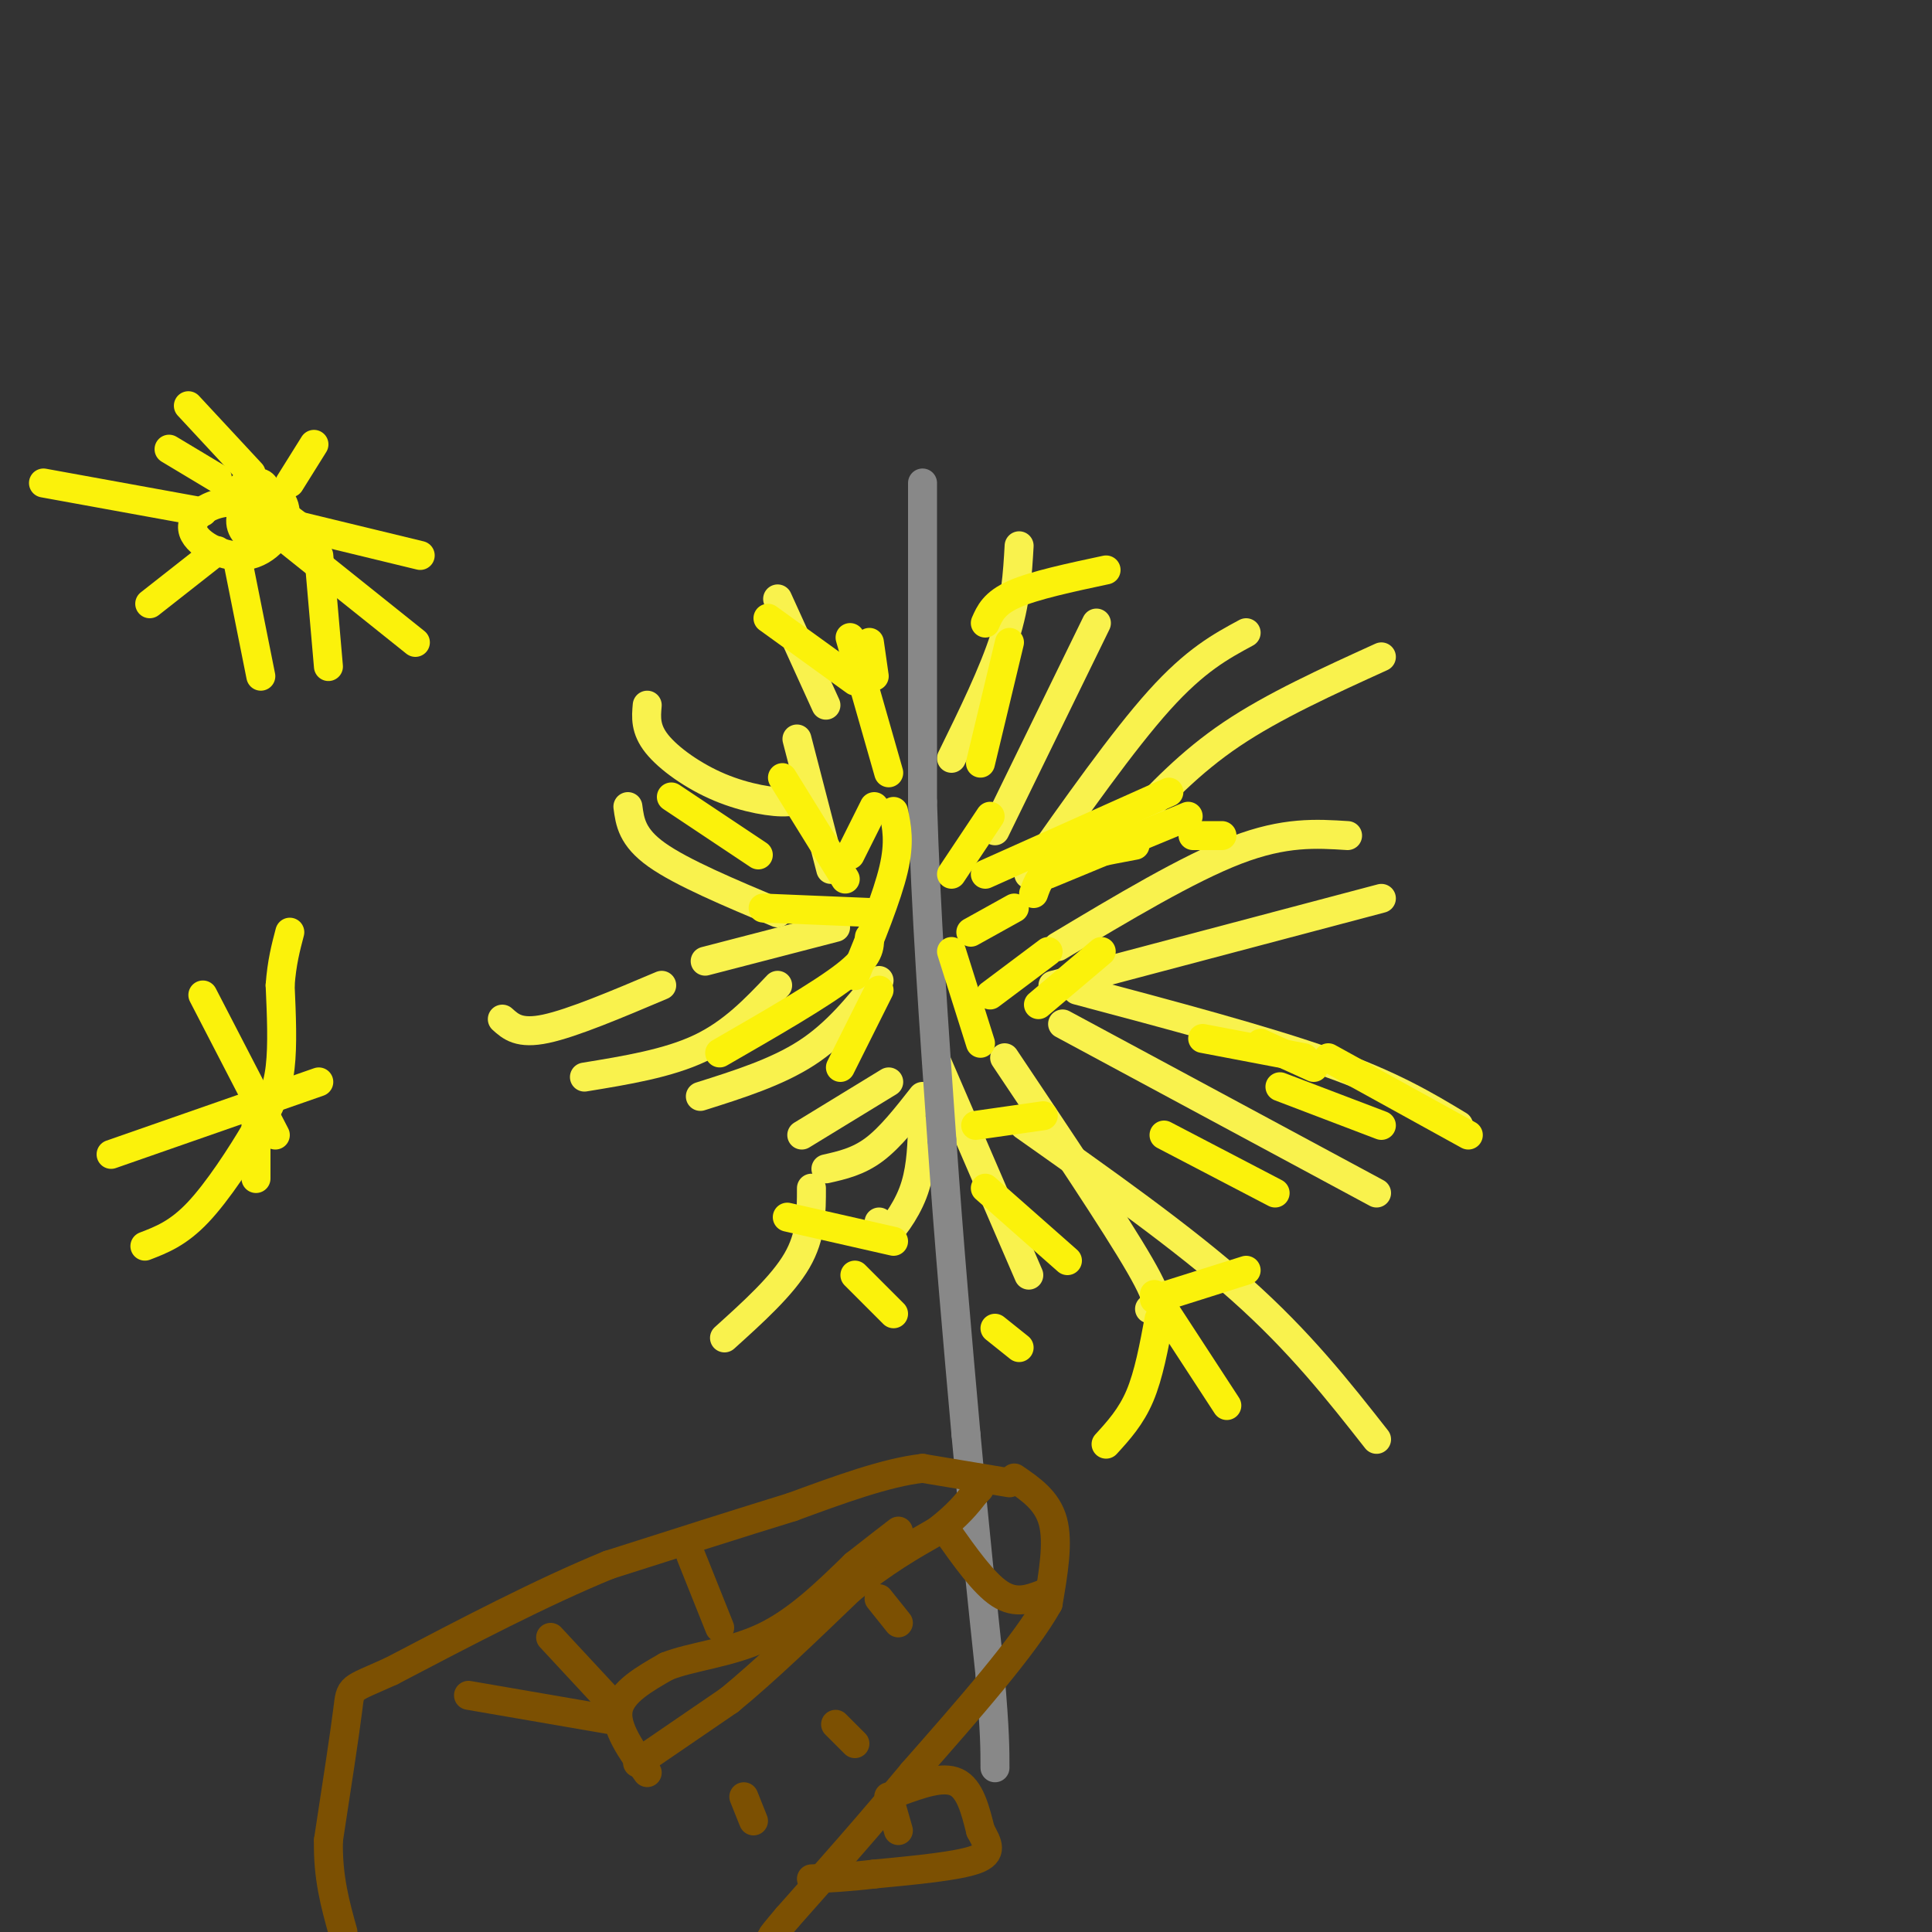 <svg viewBox='0 0 400 400' version='1.1' xmlns='http://www.w3.org/2000/svg' xmlns:xlink='http://www.w3.org/1999/xlink'><rect x="0" y="0" width="400" height="400" fill="#333333" stroke="none"/><g fill='none' stroke='#F9F24D' stroke-width='6' stroke-linecap='round' stroke-linejoin='round'><path d='M168,246c0.000,4.917 0.000,9.833 -3,15c-3.000,5.167 -9.000,10.583 -15,16'/><path d='M166,235c0.000,0.000 18.000,-11.000 18,-11'/><path d='M191,234c-0.200,4.422 -0.400,8.844 -2,13c-1.600,4.156 -4.600,8.044 -6,9c-1.400,0.956 -1.200,-1.022 -1,-3'/><path d='M191,227c-3.333,4.250 -6.667,8.500 -10,11c-3.333,2.500 -6.667,3.250 -10,4'/><path d='M182,203c-4.417,5.500 -8.833,11.000 -15,15c-6.167,4.000 -14.083,6.500 -22,9'/><path d='M161,204c-4.667,4.917 -9.333,9.833 -16,13c-6.667,3.167 -15.333,4.583 -24,6'/><path d='M137,204c-9.250,3.917 -18.500,7.833 -24,9c-5.500,1.167 -7.250,-0.417 -9,-2'/><path d='M165,163c0.363,1.387 0.726,2.774 -2,3c-2.726,0.226 -8.542,-0.708 -14,-3c-5.458,-2.292 -10.560,-5.940 -13,-9c-2.440,-3.060 -2.220,-5.530 -2,-8'/><path d='M161,189c-9.917,-4.167 -19.833,-8.333 -25,-12c-5.167,-3.667 -5.583,-6.833 -6,-10'/><path d='M171,146c0.000,0.000 -10.000,-22.000 -10,-22'/><path d='M172,180c0.000,0.000 -7.000,-27.000 -7,-27'/><path d='M173,192c0.000,0.000 -27.000,7.000 -27,7'/><path d='M197,157c4.333,-8.833 8.667,-17.667 11,-25c2.333,-7.333 2.667,-13.167 3,-19'/><path d='M206,172c0.000,0.000 21.000,-43.000 21,-43'/><path d='M213,181c9.750,-13.833 19.500,-27.667 27,-36c7.500,-8.333 12.750,-11.167 18,-14'/><path d='M234,171c6.167,-6.583 12.333,-13.167 21,-19c8.667,-5.833 19.833,-10.917 31,-16'/><path d='M219,196c13.500,-8.083 27.000,-16.167 37,-20c10.000,-3.833 16.500,-3.417 23,-3'/><path d='M218,204c0.000,0.000 68.000,-18.000 68,-18'/><path d='M223,205c19.417,5.167 38.833,10.333 52,15c13.167,4.667 20.083,8.833 27,13'/><path d='M220,212c0.000,0.000 65.000,35.000 65,35'/><path d='M208,219c11.500,17.167 23.000,34.333 28,43c5.000,8.667 3.500,8.833 2,9'/><path d='M212,233c16.417,11.583 32.833,23.167 45,34c12.167,10.833 20.083,20.917 28,31'/><path d='M194,220c0.000,0.000 19.000,44.000 19,44'/></g>
<g fill='none' stroke='#888888' stroke-width='6' stroke-linecap='round' stroke-linejoin='round'><path d='M191,100c0.000,0.000 0.000,66.000 0,66'/><path d='M191,166c0.667,22.667 2.333,46.333 4,70'/><path d='M195,236c1.500,21.833 3.250,41.417 5,61'/><path d='M200,297c1.667,18.500 3.333,34.250 5,50'/><path d='M205,347c1.000,11.500 1.000,15.250 1,19'/></g>
<g fill='none' stroke='#7C5002' stroke-width='6' stroke-linecap='round' stroke-linejoin='round'><path d='M209,307c0.000,0.000 -18.000,-3.000 -18,-3'/><path d='M191,304c-7.500,0.833 -17.250,4.417 -27,8'/><path d='M164,312c-10.833,3.333 -24.417,7.667 -38,12'/><path d='M126,324c-13.833,5.667 -29.417,13.833 -45,22'/><path d='M81,346c-8.822,4.000 -8.378,3.000 -9,8c-0.622,5.000 -2.311,16.000 -4,27'/><path d='M68,381c-0.167,7.667 1.417,13.333 3,19'/><path d='M132,365c0.000,0.000 19.000,-13.000 19,-13'/><path d='M151,352c7.333,-6.000 16.167,-14.500 25,-23'/><path d='M176,329c7.167,-5.833 12.583,-8.917 18,-12'/><path d='M194,317c4.333,-3.333 6.167,-5.667 8,-8'/><path d='M202,309c1.333,-1.333 0.667,-0.667 0,0'/><path d='M134,367c-3.333,-4.667 -6.667,-9.333 -6,-13c0.667,-3.667 5.333,-6.333 10,-9'/><path d='M138,345c5.156,-2.067 13.044,-2.733 20,-6c6.956,-3.267 12.978,-9.133 19,-15'/><path d='M177,324c4.667,-3.667 6.833,-5.333 9,-7'/><path d='M210,306c3.417,2.333 6.833,4.667 8,9c1.167,4.333 0.083,10.667 -1,17'/><path d='M217,332c-4.833,8.667 -16.417,21.833 -28,35'/><path d='M189,367c-9.000,10.833 -17.500,20.417 -26,30'/><path d='M163,397c-4.667,5.500 -3.333,4.250 -2,3'/><path d='M182,331c0.000,0.000 4.000,5.000 4,5'/><path d='M173,357c0.000,0.000 4.000,4.000 4,4'/><path d='M154,372c0.000,0.000 2.000,5.000 2,5'/><path d='M196,317c3.833,5.417 7.667,10.833 11,13c3.333,2.167 6.167,1.083 9,0'/><path d='M97,351c0.000,0.000 29.000,5.000 29,5'/><path d='M114,339c0.000,0.000 13.000,14.000 13,14'/><path d='M143,322c0.000,0.000 6.000,15.000 6,15'/><path d='M186,371c4.583,-1.667 9.167,-3.333 12,-2c2.833,1.333 3.917,5.667 5,10'/><path d='M203,379c1.489,2.756 2.711,4.644 -1,6c-3.711,1.356 -12.356,2.178 -21,3'/><path d='M181,388c-5.667,0.667 -9.333,0.833 -13,1'/><path d='M184,372c0.000,0.000 2.000,7.000 2,7'/></g>
<g fill='none' stroke='#FBF20B' stroke-width='6' stroke-linecap='round' stroke-linejoin='round'><path d='M201,193c0.000,0.000 9.000,-5.000 9,-5'/><path d='M197,181c0.000,0.000 8.000,-12.000 8,-12'/><path d='M205,206c0.000,0.000 12.000,-9.000 12,-9'/><path d='M181,167c0.000,0.000 -5.000,10.000 -5,10'/><path d='M184,160c0.000,0.000 -8.000,-28.000 -8,-28'/><path d='M175,182c0.000,0.000 -13.000,-21.000 -13,-21'/><path d='M182,189c0.000,0.000 -24.000,-1.000 -24,-1'/><path d='M182,205c0.000,0.000 -8.000,16.000 -8,16'/><path d='M180,194c0.083,2.000 0.167,4.000 -5,8c-5.167,4.000 -15.583,10.000 -26,16'/><path d='M197,197c0.000,0.000 6.000,19.000 6,19'/><path d='M204,181c0.000,0.000 38.000,-17.000 38,-17'/><path d='M215,208c0.000,0.000 13.000,-11.000 13,-11'/><path d='M202,233c0.000,0.000 14.000,-2.000 14,-2'/><path d='M204,246c0.000,0.000 17.000,15.000 17,15'/><path d='M241,235c0.000,0.000 23.000,12.000 23,12'/><path d='M275,219c0.000,0.000 29.000,16.000 29,16'/><path d='M261,216c0.000,0.000 11.000,5.000 11,5'/><path d='M247,173c0.000,0.000 6.000,0.000 6,0'/><path d='M185,257c0.000,0.000 -22.000,-5.000 -22,-5'/><path d='M185,168c0.667,3.167 1.333,6.333 0,12c-1.333,5.667 -4.667,13.833 -8,22'/><path d='M157,177c0.000,0.000 -18.000,-12.000 -18,-12'/><path d='M203,158c0.000,0.000 6.000,-25.000 6,-25'/><path d='M217,181c0.000,0.000 29.000,-12.000 29,-12'/><path d='M214,185c0.750,-2.167 1.500,-4.333 5,-6c3.500,-1.667 9.750,-2.833 16,-4'/><path d='M249,215c0.000,0.000 21.000,4.000 21,4'/><path d='M265,225c0.000,0.000 21.000,8.000 21,8'/><path d='M185,272c0.000,0.000 -8.000,-8.000 -8,-8'/><path d='M206,275c0.000,0.000 5.000,4.000 5,4'/><path d='M239,269c0.000,0.000 19.000,-6.000 19,-6'/><path d='M240,273c-1.083,5.833 -2.167,11.667 -4,16c-1.833,4.333 -4.417,7.167 -7,10'/><path d='M239,268c0.000,0.000 15.000,23.000 15,23'/><path d='M58,107c-0.667,2.274 -1.333,4.548 -3,5c-1.667,0.452 -4.333,-0.917 -5,-3c-0.667,-2.083 0.667,-4.881 3,-5c2.333,-0.119 5.667,2.440 9,5'/><path d='M62,109c-0.545,0.079 -6.409,-2.225 -9,-4c-2.591,-1.775 -1.911,-3.022 -1,-4c0.911,-0.978 2.053,-1.686 3,0c0.947,1.686 1.699,5.768 1,7c-0.699,1.232 -2.850,-0.384 -5,-2'/><path d='M51,106c-0.187,-1.375 1.844,-3.812 4,-4c2.156,-0.188 4.437,1.872 4,5c-0.437,3.128 -3.591,7.323 -8,8c-4.409,0.677 -10.072,-2.164 -11,-5c-0.928,-2.836 2.878,-5.667 7,-6c4.122,-0.333 8.561,1.834 13,4'/><path d='M60,108c0.321,1.381 -5.375,2.833 -8,1c-2.625,-1.833 -2.179,-6.952 -2,-8c0.179,-1.048 0.089,1.976 0,5'/><path d='M50,106c0.167,0.833 0.583,0.417 1,0'/><path d='M54,107c0.000,0.000 33.000,8.000 33,8'/><path d='M56,109c0.000,0.000 30.000,24.000 30,24'/><path d='M49,115c0.000,0.000 5.000,25.000 5,25'/><path d='M66,115c0.000,0.000 2.000,23.000 2,23'/><path d='M45,114c0.000,0.000 -14.000,11.000 -14,11'/><path d='M42,106c0.000,0.000 -33.000,-6.000 -33,-6'/><path d='M52,98c0.000,0.000 -13.000,-14.000 -13,-14'/><path d='M45,99c0.000,0.000 -10.000,-6.000 -10,-6'/><path d='M60,100c0.000,0.000 5.000,-8.000 5,-8'/><path d='M30,258c3.440,-1.321 6.881,-2.643 11,-7c4.119,-4.357 8.917,-11.750 12,-17c3.083,-5.250 4.452,-8.357 5,-13c0.548,-4.643 0.274,-10.821 0,-17'/><path d='M58,204c0.333,-4.667 1.167,-7.833 2,-11'/><path d='M42,206c0.000,0.000 15.000,29.000 15,29'/><path d='M23,239c0.000,0.000 43.000,-15.000 43,-15'/><path d='M53,231c0.000,0.000 0.000,13.000 0,13'/><path d='M204,129c0.917,-2.083 1.833,-4.167 6,-6c4.167,-1.833 11.583,-3.417 19,-5'/><path d='M177,141c0.000,0.000 -18.000,-13.000 -18,-13'/><path d='M181,140c0.000,0.000 -1.000,-7.000 -1,-7'/></g>
</svg>